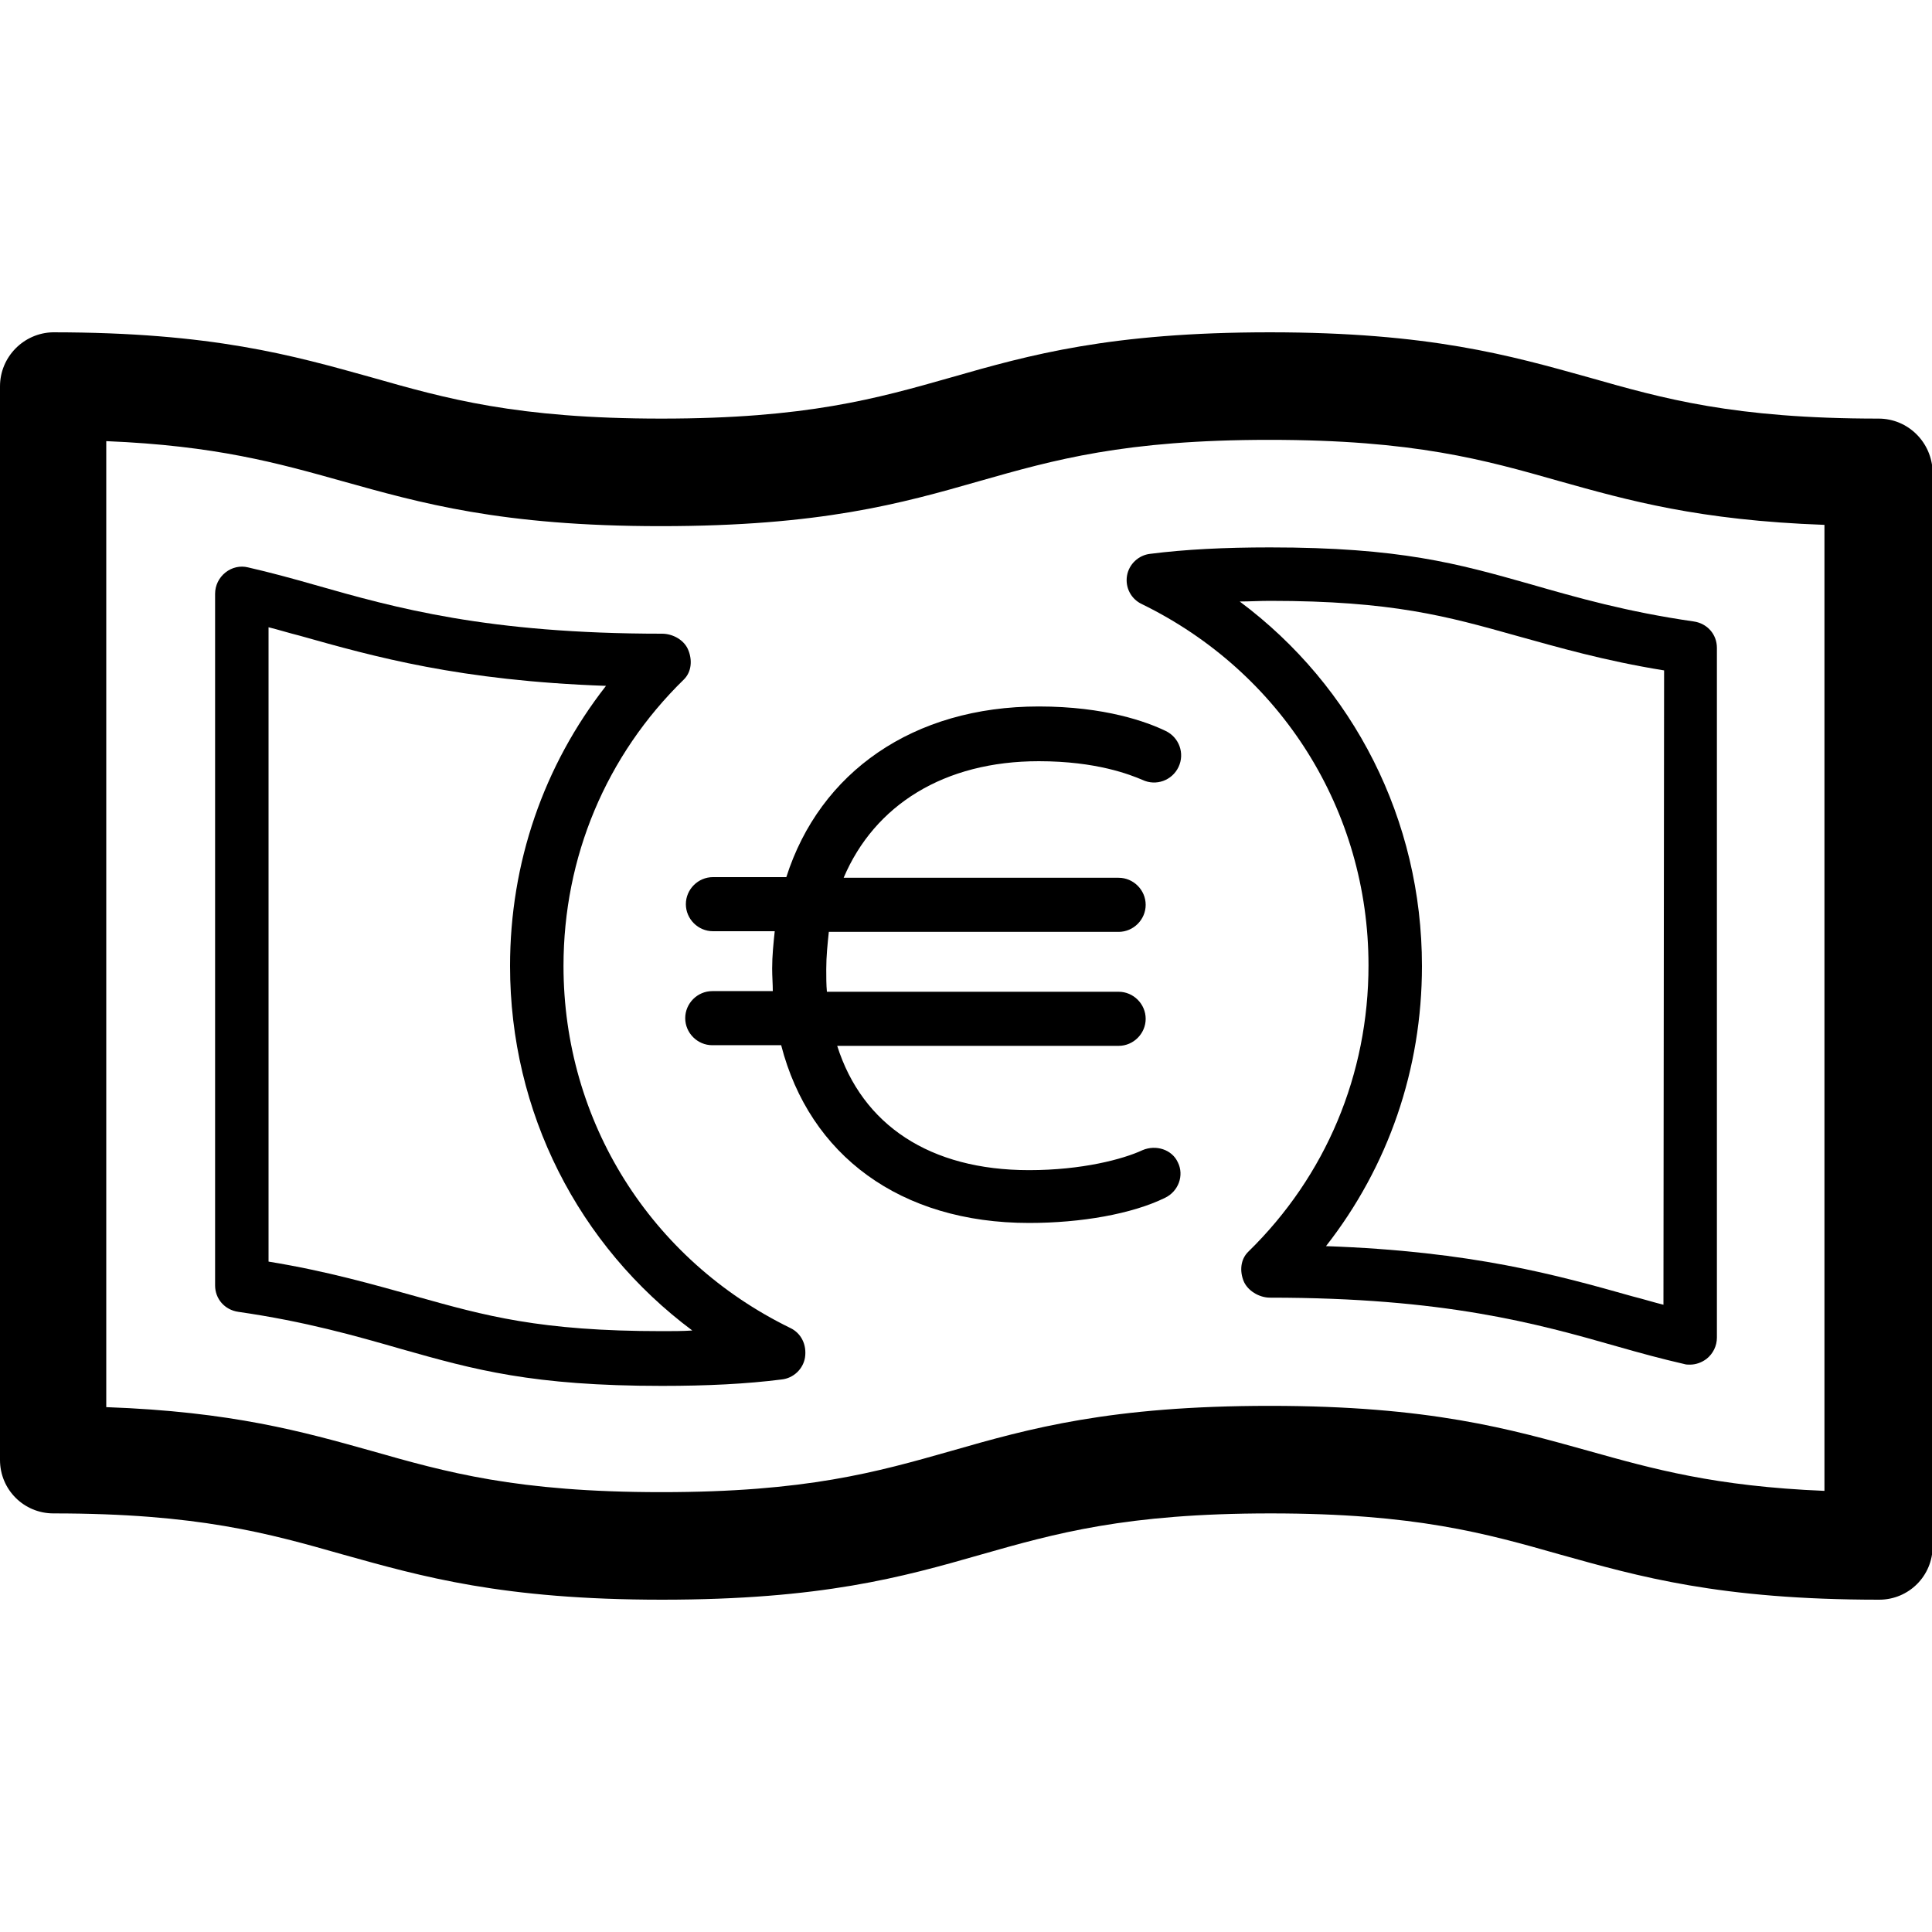 <?xml version="1.0" encoding="utf-8"?>
<!-- Generator: Adobe Illustrator 21.1.0, SVG Export Plug-In . SVG Version: 6.00 Build 0)  -->
<!DOCTYPE svg PUBLIC "-//W3C//DTD SVG 1.1//EN" "http://www.w3.org/Graphics/SVG/1.1/DTD/svg11.dtd">
<svg version="1.1" id="Layer_1" xmlns="http://www.w3.org/2000/svg" xmlns:xlink="http://www.w3.org/1999/xlink" x="0px" y="0px"
	 width="300px" height="300px" viewBox="0 0 300 300" style="enable-background:new 0 0 300 300;" xml:space="preserve">
<g>
	<path d="M291.7,65c-22.5,0-33.4-3.1-45-6.4c-12.2-3.4-24.7-7-49.5-7s-37.3,3.5-49.5,7c-11.6,3.3-22.5,6.4-45,6.4
		c-22.5,0-33.4-3.1-45-6.4c-12.2-3.4-24.7-7-49.5-7C3.7,51.7,0,55.4,0,60v166.7c0,4.6,3.7,8.3,8.3,8.3c22.5,0,33.4,3.1,45,6.4
		c12.2,3.4,24.7,7,49.5,7s37.3-3.5,49.5-7c11.6-3.3,22.5-6.4,45-6.4c22.5,0,33.4,3.1,45,6.4c12.2,3.4,24.7,7,49.5,7
		c4.6,0,8.3-3.7,8.3-8.3V73.3C300,68.7,296.3,65,291.7,65z M283.3,231.5c-17-0.7-26.6-3.4-36.6-6.2c-12.2-3.4-24.7-7-49.5-7
		c-24.8,0-37.3,3.5-49.5,7c-11.6,3.3-22.5,6.4-45,6.4c-22.5,0-33.4-3.1-45-6.4c-10.7-3-21.7-6.1-41.2-6.8v-150
		c17,0.7,26.6,3.4,36.6,6.2c12.2,3.4,24.7,7,49.5,7c24.8,0,37.3-3.5,49.5-7c11.6-3.3,22.5-6.4,45-6.4c22.5,0,33.4,3.1,45,6.4
		c10.7,3,21.7,6.1,41.2,6.8V231.5z"/>
	<path d="M122.7,206.2C101,195.6,87.5,174.1,87.5,150c0-16.9,6.6-32.7,18.7-44.5c1.2-1.2,1.3-3,0.7-4.5c-0.6-1.6-2.4-2.6-4.1-2.6
		c-27.1,0-41.4-4-54-7.6c-3.5-1-6.8-1.9-10.3-2.7c-1.2-0.3-2.5,0-3.5,0.8c-1,0.8-1.6,2-1.6,3.3v107.4c0,2.1,1.5,3.8,3.6,4.1
		c10.4,1.5,18.1,3.7,25.4,5.8c11.3,3.2,20.3,5.7,40.4,5.7c7,0,13.1-0.3,18.6-1c1.8-0.2,3.3-1.6,3.6-3.4
		C125.3,208.8,124.4,207,122.7,206.2z M102.8,206.7c-19,0-27.5-2.4-38.2-5.4c-6.5-1.8-13.7-3.9-22.9-5.4V97.4
		c1.6,0.4,3.2,0.9,4.8,1.3c11.7,3.3,24.9,7,47.6,7.8C84.4,118.9,79.2,134,79.2,150c0,22.7,10.6,43.4,28.3,56.6
		C106,206.7,104.4,206.7,102.8,206.7z"/>
	<path d="M197.2,85c-7,0-13.1,0.3-18.6,1c-1.8,0.2-3.3,1.6-3.6,3.4c-0.3,1.8,0.6,3.6,2.3,4.4c21.7,10.6,35.2,32.1,35.2,56.1
		c0,16.9-6.6,32.7-18.7,44.5c-1.2,1.2-1.3,3-0.7,4.5s2.4,2.6,4.1,2.6c27.1,0,41.4,4,54,7.6c3.5,1,6.8,1.9,10.3,2.7
		c0.3,0.1,0.6,0.1,0.9,0.1c0.9,0,1.8-0.3,2.6-0.9c1-0.8,1.6-2,1.6-3.3V100.6c0-2.1-1.5-3.8-3.6-4.1c-10.4-1.5-18.1-3.7-25.4-5.8
		C226.3,87.5,217.4,85,197.2,85z M258.3,202.6c-1.6-0.4-3.2-0.9-4.8-1.3c-11.7-3.3-24.9-7-47.6-7.8c9.7-12.4,14.9-27.5,14.9-43.5
		c0-22.7-10.6-43.4-28.3-56.6c1.5,0,3.1-0.1,4.7-0.1c19,0,27.5,2.4,38.2,5.4c6.5,1.8,13.7,3.9,23,5.4L258.3,202.6L258.3,202.6z"/>
	<path d="M177.4,178.6c-3,1.4-9.4,3.1-17.6,3.1c-15.4,0-25.9-7-29.8-19.3h43.7c2.3,0,4.2-1.9,4.2-4.2s-1.9-4.2-4.2-4.2h-45.3
		c-0.1-1.1-0.1-2.3-0.1-3.5c0-2,0.2-3.9,0.4-5.8h45c2.3,0,4.2-1.9,4.2-4.2c0-2.3-1.9-4.2-4.2-4.2h-42.7
		c4.8-11.3,15.6-18.1,30.3-18.1c9,0,14.2,2.1,16.1,2.9c2.1,1,4.6,0.1,5.6-2c1-2.1,0.1-4.6-2-5.6c-2.9-1.4-9.4-3.8-19.7-3.8
		c-19.5,0-34,10.2-39.2,26.5h-11.4c-2.3,0-4.2,1.9-4.2,4.2c0,2.3,1.9,4.2,4.2,4.2h9.6c-0.2,1.9-0.4,3.8-0.4,5.8
		c0,1.2,0.1,2.4,0.1,3.5h-9.4c-2.3,0-4.2,1.9-4.2,4.2c0,2.3,1.9,4.2,4.2,4.2h10.7c4.4,17.1,18.5,27.6,38.5,27.6
		c8.1,0,16-1.4,21.1-3.9c2.1-1,3-3.5,2-5.5C182,178.5,179.5,177.7,177.4,178.6z"/>
</g>
</svg>
